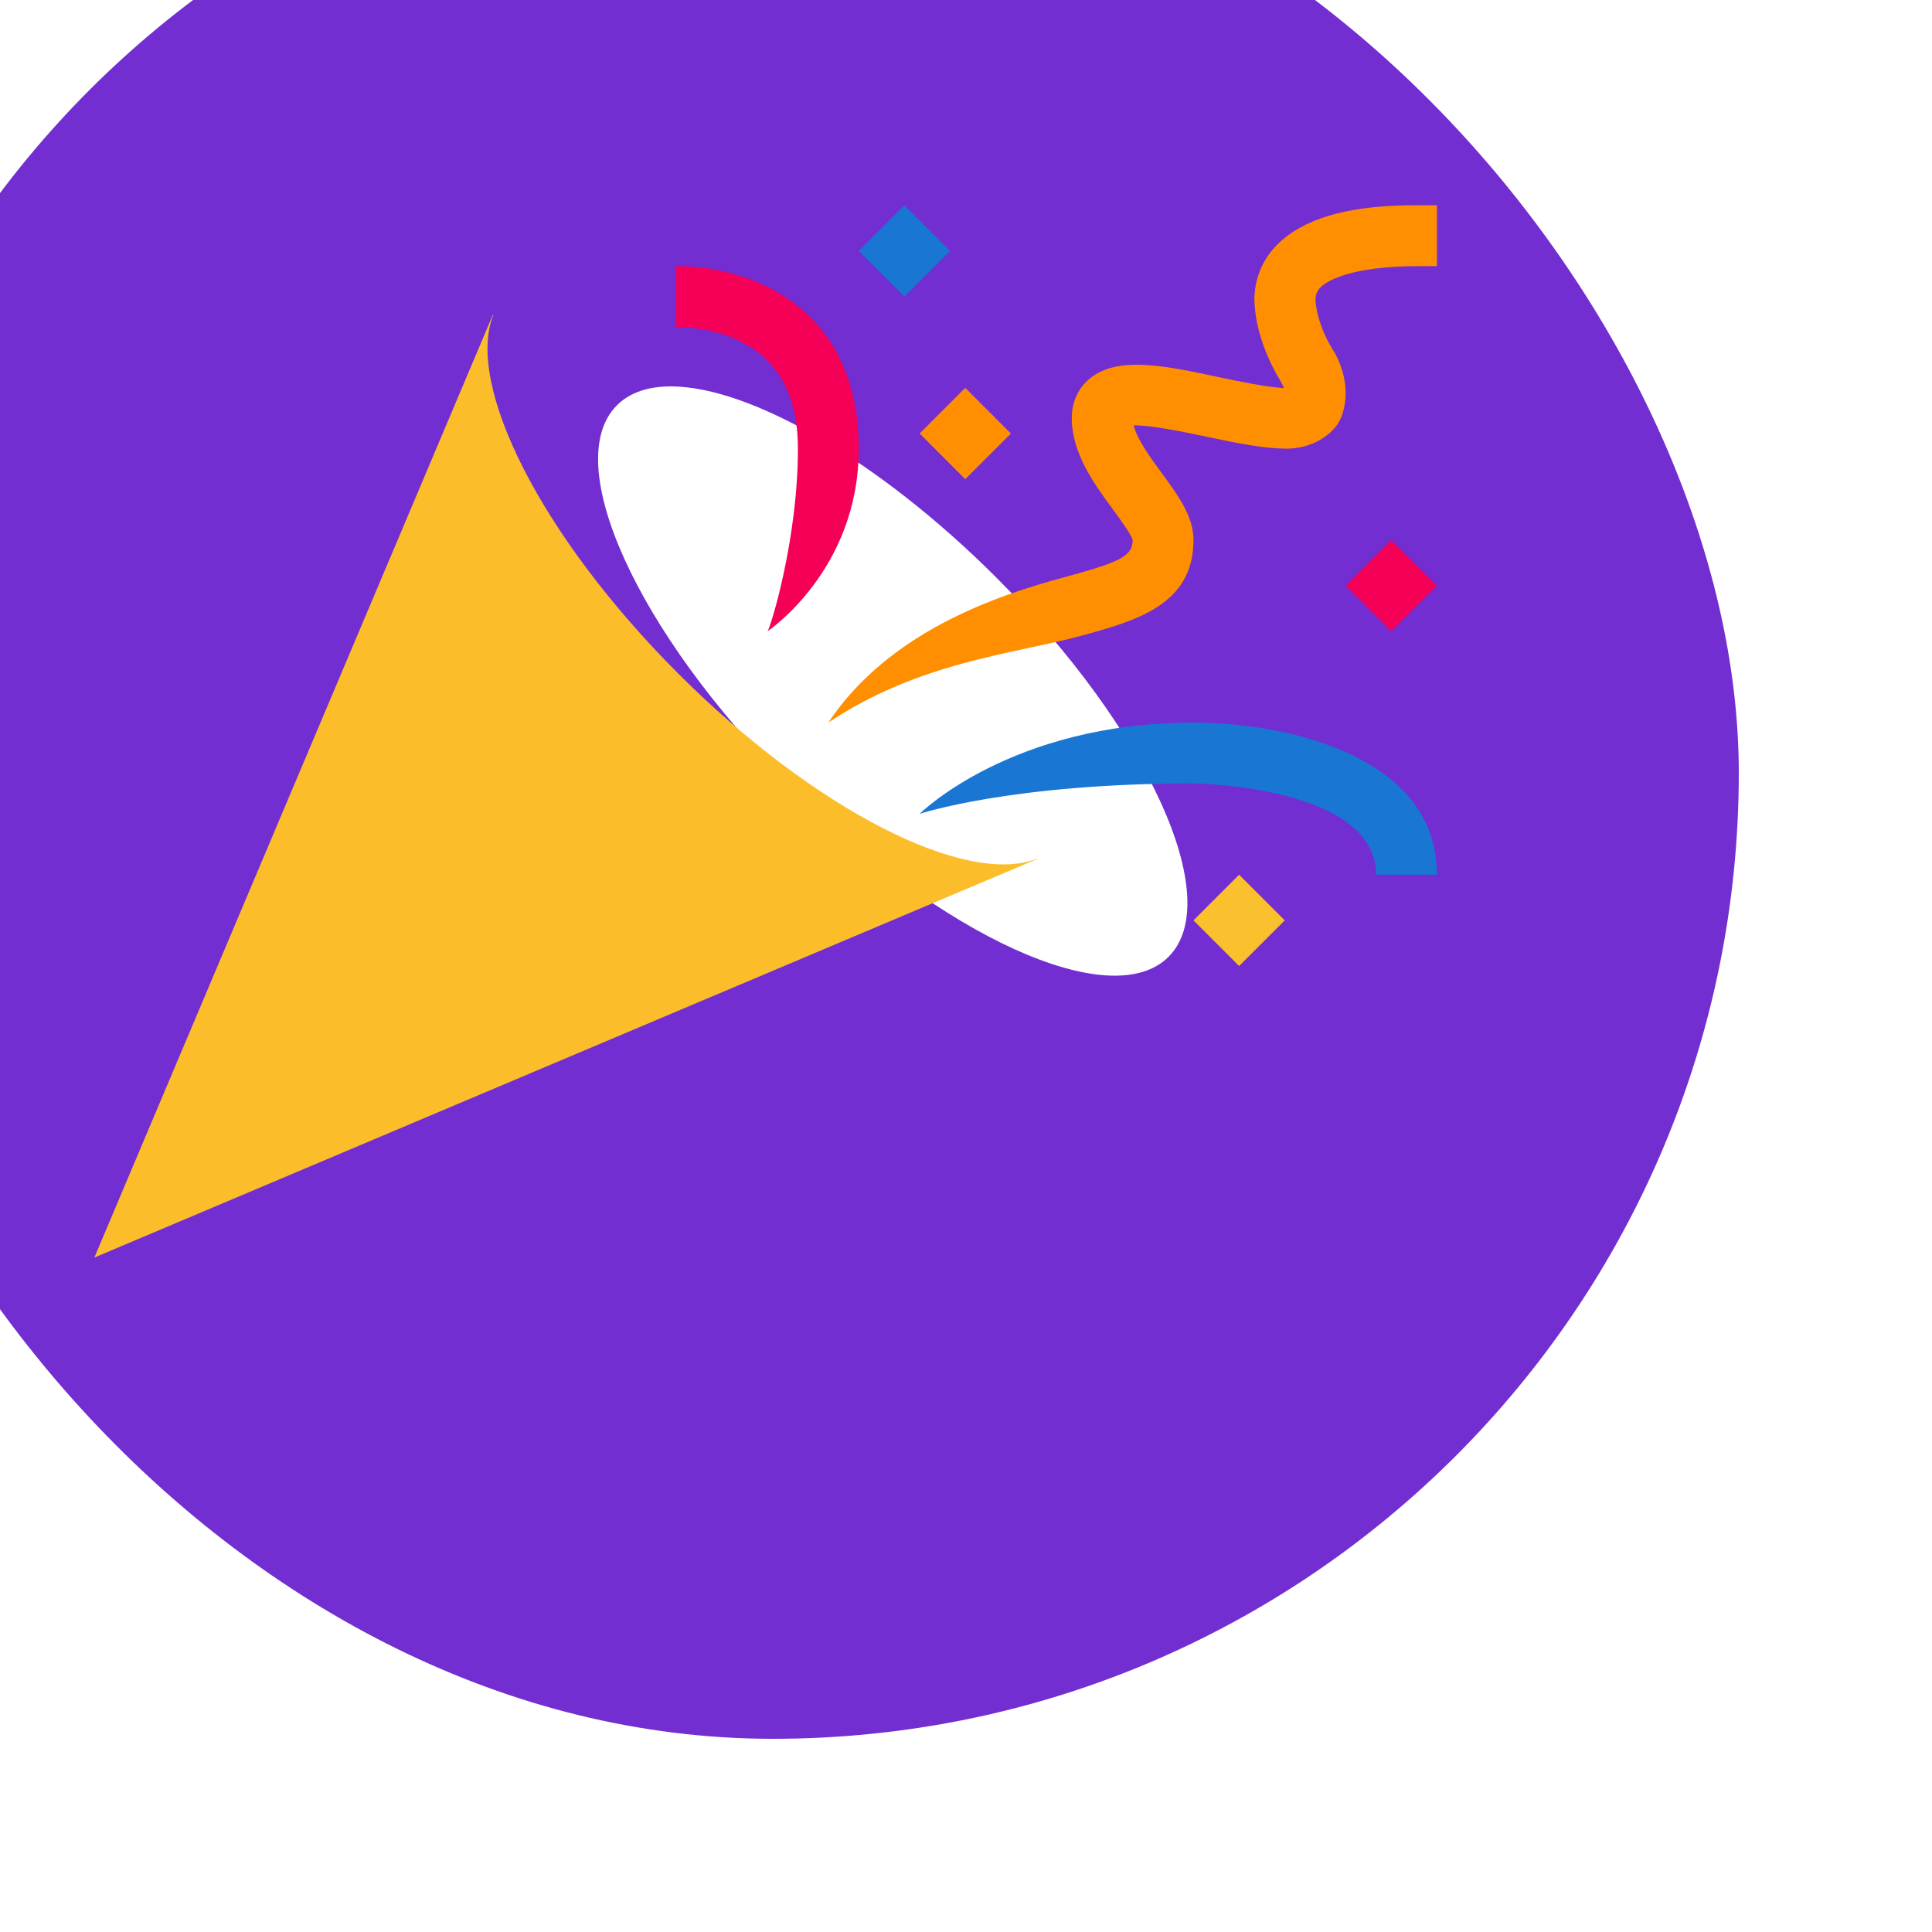 <svg width="36" height="36" viewBox="0 0 36 36" fill="none" xmlns="http://www.w3.org/2000/svg">
<g filter="url(#filter0_i_1116_16145)">
<rect width="36" height="36" rx="18" fill="#722ED1"/>
<path d="M22.164 14.361C19.97 12.168 17.581 10.811 16.117 10.8C15.688 10.797 15.338 10.91 15.096 11.152C14.031 12.217 15.468 15.381 18.306 18.219C21.144 21.057 24.308 22.494 25.374 21.429C26.439 20.364 25.002 17.2 22.164 14.361Z" fill="white"/>
<g filter="url(#filter1_i_1116_16145)">
<path d="M18.306 18.219C15.753 15.666 14.34 12.854 14.857 11.539L14.851 11.532L7.425 29.1L24.993 21.674L24.988 21.668C23.673 22.185 20.86 20.773 18.306 18.219Z" fill="#FCBD2A"/>
</g>
<path d="M26.689 19.899L26.122 20.466L25.839 20.75L26.202 21.113L26.689 21.6L27.256 21.033L27.54 20.75L27.115 20.325L26.689 19.899Z" fill="#FBC02D"/>
<path d="M20.452 7.425L19.76 8.118L19.602 8.276L19.821 8.495L20.452 9.126L21.303 8.276L20.452 7.425Z" fill="#1976D2"/>
<path d="M21.586 10.827L21.034 11.379L20.736 11.678L21.121 12.063L21.586 12.528L22.082 12.033L22.437 11.678L22.046 11.287L21.586 10.827Z" fill="#FF8F00"/>
<path d="M29.524 13.662L29.143 14.043L28.674 14.513L28.993 14.832L29.524 15.363L30.047 14.84L30.375 14.513L30.046 14.184L29.524 13.662Z" fill="#F50057"/>
<path d="M17.901 15.363C17.95 15.319 18.468 13.662 18.468 11.961C18.468 11.242 18.273 10.685 17.888 10.306C17.26 9.687 16.299 9.696 16.283 9.693H16.2V8.559H16.271C16.313 8.56 17.693 8.532 18.673 9.487C19.29 10.088 19.602 10.921 19.602 11.961C19.602 14.229 17.901 15.363 17.901 15.363Z" fill="#F50057"/>
<path d="M29.808 7.426C28.664 7.444 27.87 7.691 27.408 8.15C27.145 8.41 26.997 8.739 26.976 9.105C26.975 9.111 26.973 9.149 26.973 9.16C26.983 9.868 27.33 10.481 27.452 10.685C27.475 10.724 27.515 10.802 27.523 10.831C27.218 10.816 26.669 10.704 26.324 10.63C25.309 10.414 24.435 10.227 23.912 10.649C23.692 10.827 23.571 11.091 23.571 11.394C23.571 12.048 23.994 12.624 24.334 13.087C24.474 13.279 24.687 13.568 24.705 13.662C24.705 13.957 24.499 14.067 23.411 14.362C22.189 14.693 20.169 15.363 19.035 17.064C20.736 15.93 22.495 15.785 23.707 15.457C24.755 15.173 25.839 14.88 25.839 13.662C25.839 13.222 25.552 12.83 25.248 12.416C25.042 12.135 24.793 11.797 24.724 11.527C25.036 11.518 25.678 11.652 26.087 11.739C26.642 11.857 27.153 11.958 27.563 11.96V11.961C28.048 11.961 28.388 11.711 28.53 11.496L28.585 11.392C28.65 11.231 28.674 11.073 28.674 10.926C28.674 10.53 28.497 10.219 28.46 10.158C28.379 10.036 28.137 9.613 28.113 9.195C28.113 9.186 28.113 9.157 28.113 9.152C28.121 9.075 28.147 9.013 28.207 8.954C28.303 8.859 28.716 8.551 30.091 8.559H30.375V7.425C30.375 7.425 29.888 7.424 29.808 7.426Z" fill="#FF8F00"/>
<path d="M29.241 19.899H30.375C30.375 19.802 30.369 19.707 30.359 19.616C30.128 17.61 27.45 17.064 25.839 17.064C22.437 17.064 20.736 18.765 20.736 18.765C20.736 18.765 22.437 18.198 25.839 18.198C25.873 18.198 29.241 18.245 29.241 19.899Z" fill="#1976D2"/>
</g>
<defs>
<filter id="filter0_i_1116_16145" x="-3.6" y="-3.6" width="39.6" height="39.6" filterUnits="userSpaceOnUse" color-interpolation-filters="sRGB">
<feFlood flood-opacity="0" result="BackgroundImageFix"/>
<feBlend mode="normal" in="SourceGraphic" in2="BackgroundImageFix" result="shape"/>
<feColorMatrix in="SourceAlpha" type="matrix" values="0 0 0 0 0 0 0 0 0 0 0 0 0 0 0 0 0 0 127 0" result="hardAlpha"/>
<feOffset dx="-3.6" dy="-3.6"/>
<feGaussianBlur stdDeviation="3.6"/>
<feComposite in2="hardAlpha" operator="arithmetic" k2="-1" k3="1"/>
<feColorMatrix type="matrix" values="0 0 0 0 0 0 0 0 0 0 0 0 0 0 0 0 0 0 0.3 0"/>
<feBlend mode="normal" in2="shape" result="effect1_innerShadow_1116_16145"/>
</filter>
<filter id="filter1_i_1116_16145" x="5.358" y="9.465" width="19.635" height="19.635" filterUnits="userSpaceOnUse" color-interpolation-filters="sRGB">
<feFlood flood-opacity="0" result="BackgroundImageFix"/>
<feBlend mode="normal" in="SourceGraphic" in2="BackgroundImageFix" result="shape"/>
<feColorMatrix in="SourceAlpha" type="matrix" values="0 0 0 0 0 0 0 0 0 0 0 0 0 0 0 0 0 0 127 0" result="hardAlpha"/>
<feOffset dx="-2.067" dy="-2.067"/>
<feGaussianBlur stdDeviation="4.134"/>
<feComposite in2="hardAlpha" operator="arithmetic" k2="-1" k3="1"/>
<feColorMatrix type="matrix" values="0 0 0 0 0 0 0 0 0 0 0 0 0 0 0 0 0 0 0.11 0"/>
<feBlend mode="normal" in2="shape" result="effect1_innerShadow_1116_16145"/>
</filter>
</defs>
</svg>
